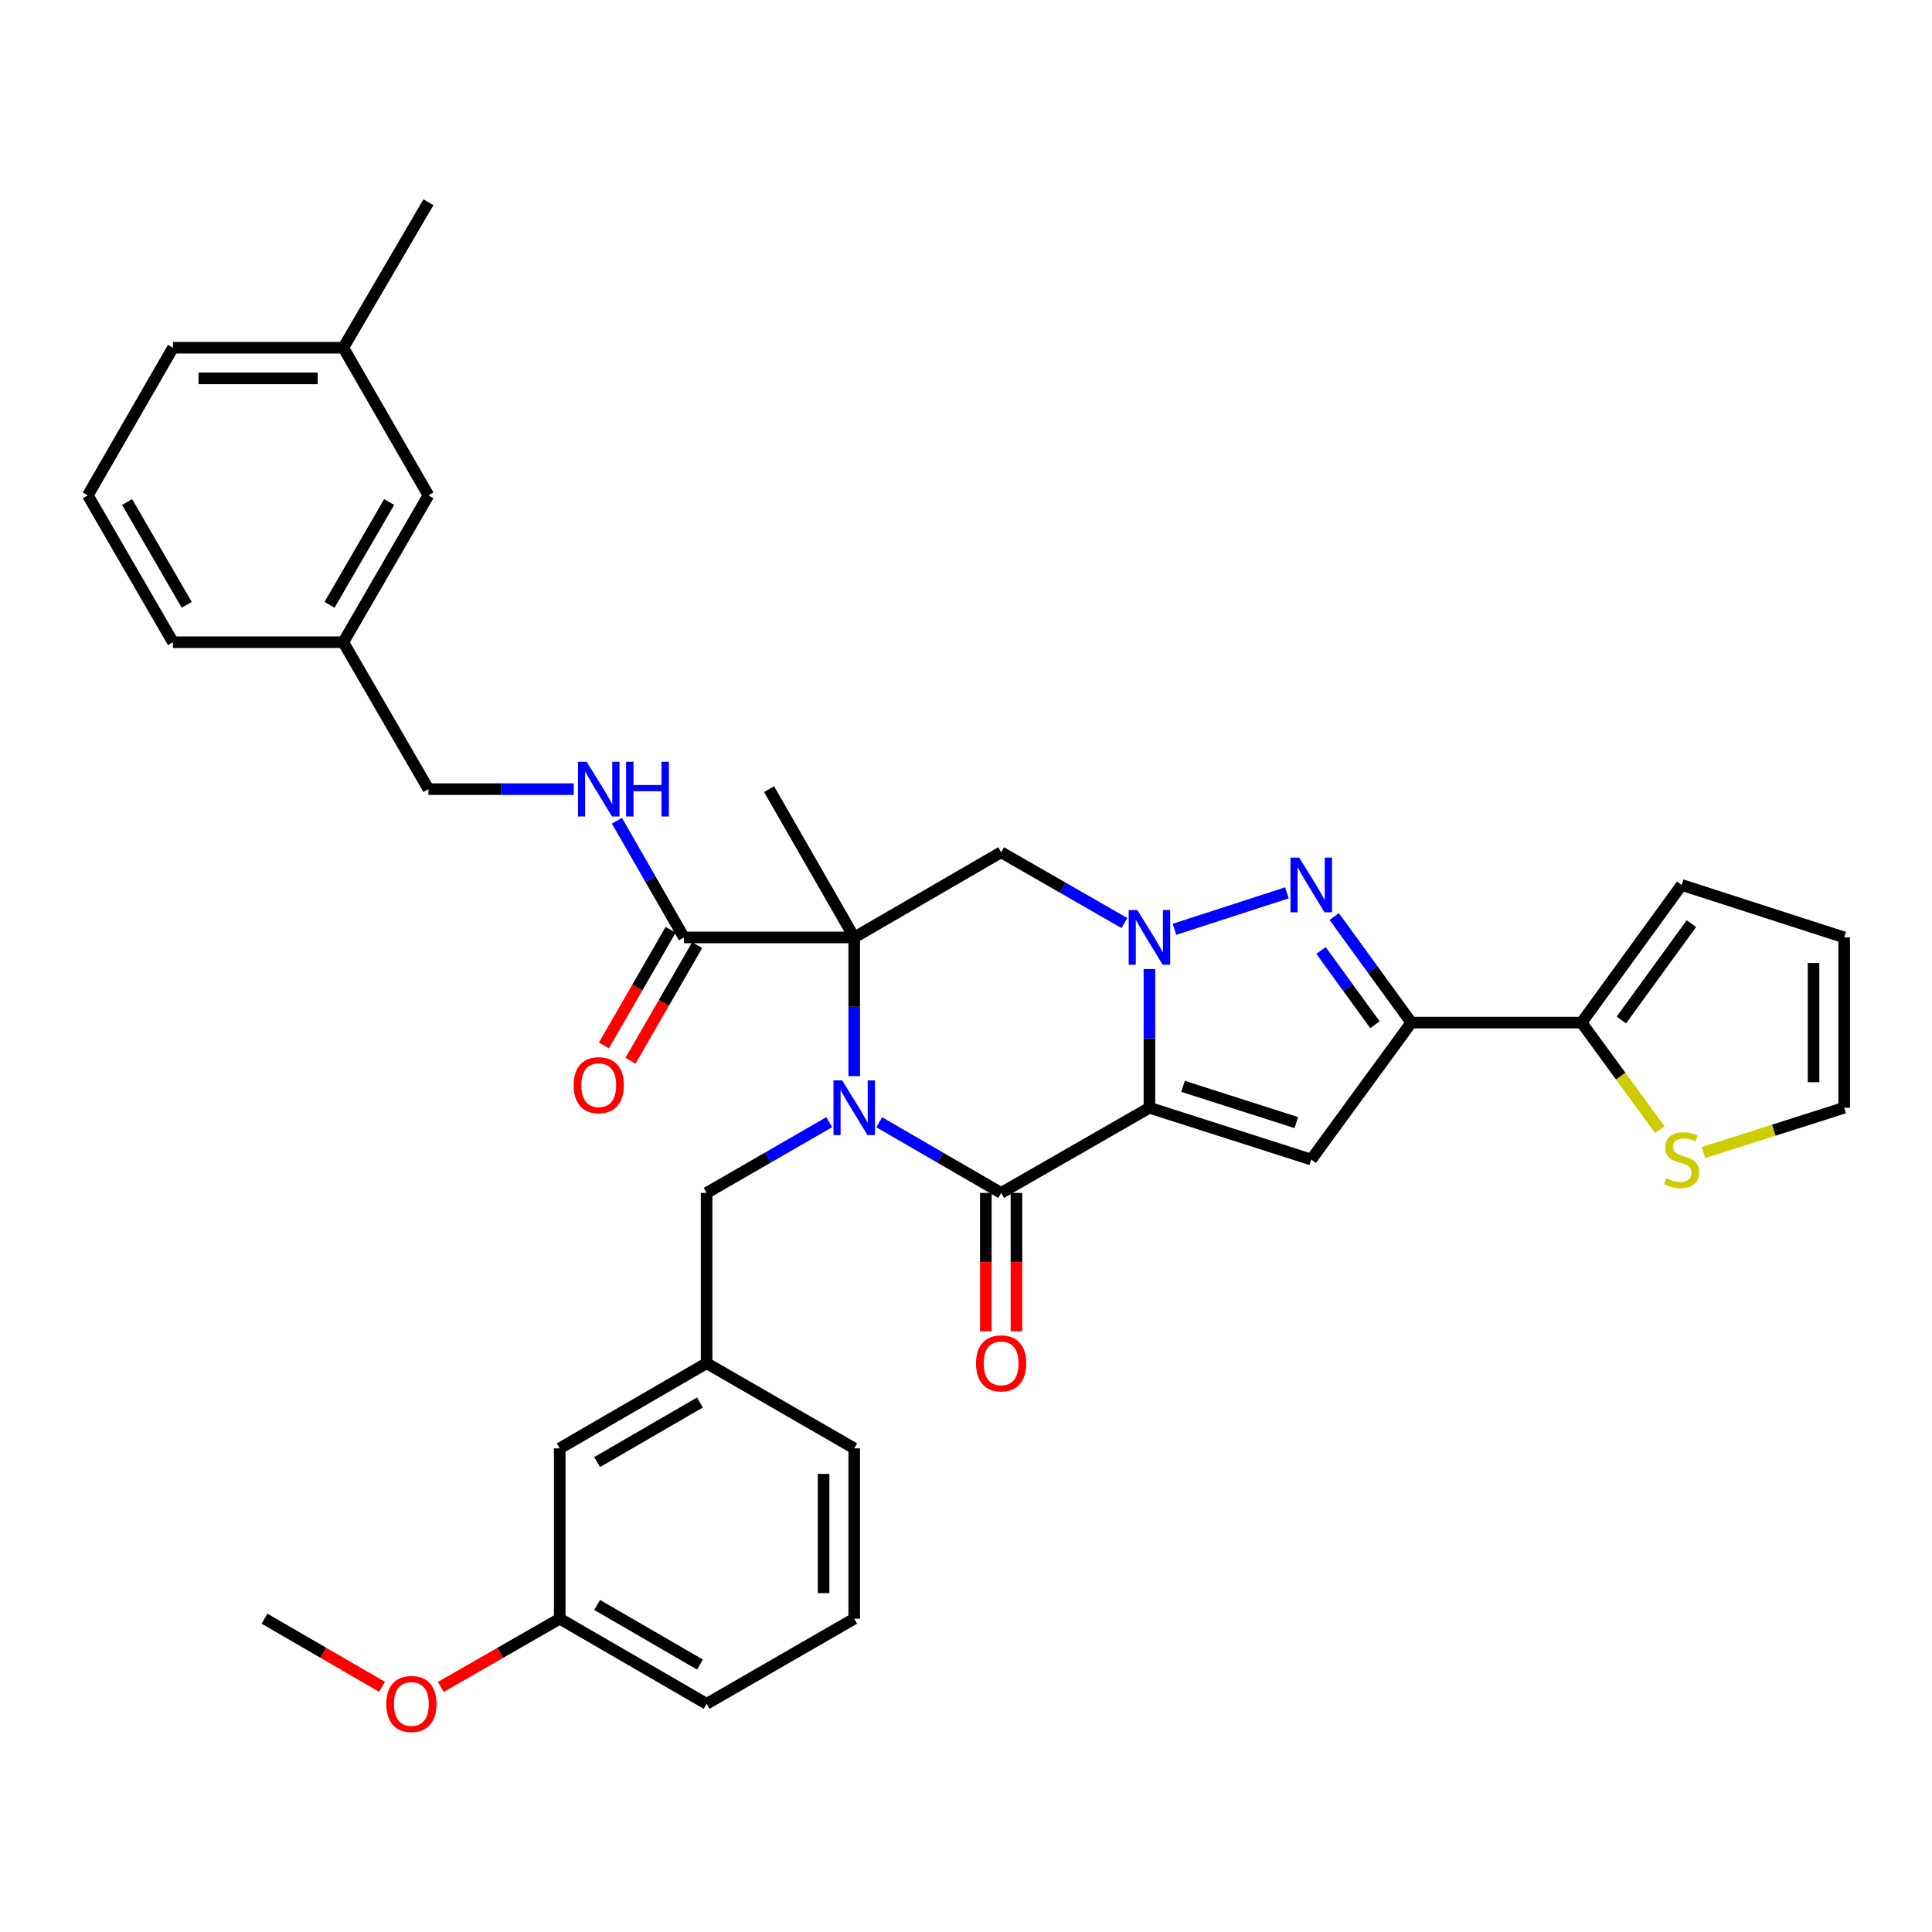 <?xml version='1.0' encoding='iso-8859-1'?>
<svg version='1.1' baseProfile='full'
              xmlns='http://www.w3.org/2000/svg'
                      xmlns:rdkit='http://www.rdkit.org/xml'
                      xmlns:xlink='http://www.w3.org/1999/xlink'
                  xml:space='preserve'
width='1000px' height='1000px' viewBox='0 0 1000 1000'>
<!-- END OF HEADER -->
<rect style='opacity:1.0;fill:#FFFFFF;stroke:none' width='1000' height='1000' x='0' y='0'> </rect>
<path class='bond-1' d='M 594.946,573.373 L 594.946,537.474' style='fill:none;fill-rule:evenodd;stroke:#000000;stroke-width:6px;stroke-linecap:butt;stroke-linejoin:miter;stroke-opacity:1' />
<path class='bond-1' d='M 594.946,537.474 L 594.946,501.575' style='fill:none;fill-rule:evenodd;stroke:#0000FF;stroke-width:6px;stroke-linecap:butt;stroke-linejoin:miter;stroke-opacity:1' />
<path class='bond-3' d='M 594.946,573.373 L 518.186,617.454' style='fill:none;fill-rule:evenodd;stroke:#000000;stroke-width:6px;stroke-linecap:butt;stroke-linejoin:miter;stroke-opacity:1' />
<path class='bond-5' d='M 594.946,573.373 L 678.694,600.176' style='fill:none;fill-rule:evenodd;stroke:#000000;stroke-width:6px;stroke-linecap:butt;stroke-linejoin:miter;stroke-opacity:1' />
<path class='bond-5' d='M 612.343,562.289 L 670.966,581.051' style='fill:none;fill-rule:evenodd;stroke:#000000;stroke-width:6px;stroke-linecap:butt;stroke-linejoin:miter;stroke-opacity:1' />
<path class='bond-0' d='M 455.085,580.873 L 486.635,599.164' style='fill:none;fill-rule:evenodd;stroke:#0000FF;stroke-width:6px;stroke-linecap:butt;stroke-linejoin:miter;stroke-opacity:1' />
<path class='bond-0' d='M 486.635,599.164 L 518.186,617.454' style='fill:none;fill-rule:evenodd;stroke:#000000;stroke-width:6px;stroke-linecap:butt;stroke-linejoin:miter;stroke-opacity:1' />
<path class='bond-2' d='M 442.148,557.009 L 442.148,521.11' style='fill:none;fill-rule:evenodd;stroke:#0000FF;stroke-width:6px;stroke-linecap:butt;stroke-linejoin:miter;stroke-opacity:1' />
<path class='bond-2' d='M 442.148,521.11 L 442.148,485.211' style='fill:none;fill-rule:evenodd;stroke:#000000;stroke-width:6px;stroke-linecap:butt;stroke-linejoin:miter;stroke-opacity:1' />
<path class='bond-10' d='M 429.202,580.841 L 397.471,599.148' style='fill:none;fill-rule:evenodd;stroke:#0000FF;stroke-width:6px;stroke-linecap:butt;stroke-linejoin:miter;stroke-opacity:1' />
<path class='bond-10' d='M 397.471,599.148 L 365.74,617.454' style='fill:none;fill-rule:evenodd;stroke:#000000;stroke-width:6px;stroke-linecap:butt;stroke-linejoin:miter;stroke-opacity:1' />
<path class='bond-4' d='M 607.887,481.014 L 666.093,462.135' style='fill:none;fill-rule:evenodd;stroke:#0000FF;stroke-width:6px;stroke-linecap:butt;stroke-linejoin:miter;stroke-opacity:1' />
<path class='bond-7' d='M 581.993,477.773 L 550.09,459.452' style='fill:none;fill-rule:evenodd;stroke:#0000FF;stroke-width:6px;stroke-linecap:butt;stroke-linejoin:miter;stroke-opacity:1' />
<path class='bond-7' d='M 550.09,459.452 L 518.186,441.13' style='fill:none;fill-rule:evenodd;stroke:#000000;stroke-width:6px;stroke-linecap:butt;stroke-linejoin:miter;stroke-opacity:1' />
<path class='bond-8' d='M 442.148,485.211 L 354.003,485.211' style='fill:none;fill-rule:evenodd;stroke:#000000;stroke-width:6px;stroke-linecap:butt;stroke-linejoin:miter;stroke-opacity:1' />
<path class='bond-19' d='M 442.148,485.211 L 398.067,408.451' style='fill:none;fill-rule:evenodd;stroke:#000000;stroke-width:6px;stroke-linecap:butt;stroke-linejoin:miter;stroke-opacity:1' />
<path class='bond-36' d='M 442.148,485.211 L 518.186,441.13' style='fill:none;fill-rule:evenodd;stroke:#000000;stroke-width:6px;stroke-linecap:butt;stroke-linejoin:miter;stroke-opacity:1' />
<path class='bond-13' d='M 510.256,617.454 L 510.256,653.26' style='fill:none;fill-rule:evenodd;stroke:#000000;stroke-width:6px;stroke-linecap:butt;stroke-linejoin:miter;stroke-opacity:1' />
<path class='bond-13' d='M 510.256,653.26 L 510.256,689.066' style='fill:none;fill-rule:evenodd;stroke:#FF0000;stroke-width:6px;stroke-linecap:butt;stroke-linejoin:miter;stroke-opacity:1' />
<path class='bond-13' d='M 526.116,617.454 L 526.116,653.26' style='fill:none;fill-rule:evenodd;stroke:#000000;stroke-width:6px;stroke-linecap:butt;stroke-linejoin:miter;stroke-opacity:1' />
<path class='bond-13' d='M 526.116,653.26 L 526.116,689.066' style='fill:none;fill-rule:evenodd;stroke:#FF0000;stroke-width:6px;stroke-linecap:butt;stroke-linejoin:miter;stroke-opacity:1' />
<path class='bond-35' d='M 690.587,474.409 L 710.535,501.855' style='fill:none;fill-rule:evenodd;stroke:#0000FF;stroke-width:6px;stroke-linecap:butt;stroke-linejoin:miter;stroke-opacity:1' />
<path class='bond-35' d='M 710.535,501.855 L 730.484,529.301' style='fill:none;fill-rule:evenodd;stroke:#000000;stroke-width:6px;stroke-linecap:butt;stroke-linejoin:miter;stroke-opacity:1' />
<path class='bond-35' d='M 683.742,491.968 L 697.707,511.18' style='fill:none;fill-rule:evenodd;stroke:#0000FF;stroke-width:6px;stroke-linecap:butt;stroke-linejoin:miter;stroke-opacity:1' />
<path class='bond-35' d='M 697.707,511.18 L 711.671,530.392' style='fill:none;fill-rule:evenodd;stroke:#000000;stroke-width:6px;stroke-linecap:butt;stroke-linejoin:miter;stroke-opacity:1' />
<path class='bond-6' d='M 678.694,600.176 L 730.484,529.301' style='fill:none;fill-rule:evenodd;stroke:#000000;stroke-width:6px;stroke-linecap:butt;stroke-linejoin:miter;stroke-opacity:1' />
<path class='bond-9' d='M 730.484,529.301 L 818.62,529.301' style='fill:none;fill-rule:evenodd;stroke:#000000;stroke-width:6px;stroke-linecap:butt;stroke-linejoin:miter;stroke-opacity:1' />
<path class='bond-12' d='M 354.003,485.211 L 336.661,455.018' style='fill:none;fill-rule:evenodd;stroke:#000000;stroke-width:6px;stroke-linecap:butt;stroke-linejoin:miter;stroke-opacity:1' />
<path class='bond-12' d='M 336.661,455.018 L 319.318,424.824' style='fill:none;fill-rule:evenodd;stroke:#0000FF;stroke-width:6px;stroke-linecap:butt;stroke-linejoin:miter;stroke-opacity:1' />
<path class='bond-16' d='M 347.135,481.248 L 329.859,511.185' style='fill:none;fill-rule:evenodd;stroke:#000000;stroke-width:6px;stroke-linecap:butt;stroke-linejoin:miter;stroke-opacity:1' />
<path class='bond-16' d='M 329.859,511.185 L 312.582,541.122' style='fill:none;fill-rule:evenodd;stroke:#FF0000;stroke-width:6px;stroke-linecap:butt;stroke-linejoin:miter;stroke-opacity:1' />
<path class='bond-16' d='M 360.872,489.175 L 343.595,519.112' style='fill:none;fill-rule:evenodd;stroke:#000000;stroke-width:6px;stroke-linecap:butt;stroke-linejoin:miter;stroke-opacity:1' />
<path class='bond-16' d='M 343.595,519.112 L 326.318,549.049' style='fill:none;fill-rule:evenodd;stroke:#FF0000;stroke-width:6px;stroke-linecap:butt;stroke-linejoin:miter;stroke-opacity:1' />
<path class='bond-11' d='M 818.62,529.301 L 838.882,557.025' style='fill:none;fill-rule:evenodd;stroke:#000000;stroke-width:6px;stroke-linecap:butt;stroke-linejoin:miter;stroke-opacity:1' />
<path class='bond-11' d='M 838.882,557.025 L 859.144,584.749' style='fill:none;fill-rule:evenodd;stroke:#CCCC00;stroke-width:6px;stroke-linecap:butt;stroke-linejoin:miter;stroke-opacity:1' />
<path class='bond-14' d='M 818.62,529.301 L 870.419,458.047' style='fill:none;fill-rule:evenodd;stroke:#000000;stroke-width:6px;stroke-linecap:butt;stroke-linejoin:miter;stroke-opacity:1' />
<path class='bond-14' d='M 839.218,527.939 L 875.477,478.061' style='fill:none;fill-rule:evenodd;stroke:#000000;stroke-width:6px;stroke-linecap:butt;stroke-linejoin:miter;stroke-opacity:1' />
<path class='bond-18' d='M 365.74,617.454 L 365.74,705.59' style='fill:none;fill-rule:evenodd;stroke:#000000;stroke-width:6px;stroke-linecap:butt;stroke-linejoin:miter;stroke-opacity:1' />
<path class='bond-15' d='M 881.706,596.58 L 918.126,584.976' style='fill:none;fill-rule:evenodd;stroke:#CCCC00;stroke-width:6px;stroke-linecap:butt;stroke-linejoin:miter;stroke-opacity:1' />
<path class='bond-15' d='M 918.126,584.976 L 954.545,573.373' style='fill:none;fill-rule:evenodd;stroke:#000000;stroke-width:6px;stroke-linecap:butt;stroke-linejoin:miter;stroke-opacity:1' />
<path class='bond-20' d='M 296.97,408.451 L 259.365,408.451' style='fill:none;fill-rule:evenodd;stroke:#0000FF;stroke-width:6px;stroke-linecap:butt;stroke-linejoin:miter;stroke-opacity:1' />
<path class='bond-20' d='M 259.365,408.451 L 221.761,408.451' style='fill:none;fill-rule:evenodd;stroke:#000000;stroke-width:6px;stroke-linecap:butt;stroke-linejoin:miter;stroke-opacity:1' />
<path class='bond-17' d='M 870.419,458.047 L 954.545,485.211' style='fill:none;fill-rule:evenodd;stroke:#000000;stroke-width:6px;stroke-linecap:butt;stroke-linejoin:miter;stroke-opacity:1' />
<path class='bond-37' d='M 954.545,573.373 L 954.545,485.211' style='fill:none;fill-rule:evenodd;stroke:#000000;stroke-width:6px;stroke-linecap:butt;stroke-linejoin:miter;stroke-opacity:1' />
<path class='bond-37' d='M 938.686,560.149 L 938.686,498.436' style='fill:none;fill-rule:evenodd;stroke:#000000;stroke-width:6px;stroke-linecap:butt;stroke-linejoin:miter;stroke-opacity:1' />
<path class='bond-21' d='M 365.74,705.59 L 289.719,749.67' style='fill:none;fill-rule:evenodd;stroke:#000000;stroke-width:6px;stroke-linecap:butt;stroke-linejoin:miter;stroke-opacity:1' />
<path class='bond-21' d='M 362.292,725.922 L 309.078,756.778' style='fill:none;fill-rule:evenodd;stroke:#000000;stroke-width:6px;stroke-linecap:butt;stroke-linejoin:miter;stroke-opacity:1' />
<path class='bond-29' d='M 365.74,705.59 L 442.148,749.67' style='fill:none;fill-rule:evenodd;stroke:#000000;stroke-width:6px;stroke-linecap:butt;stroke-linejoin:miter;stroke-opacity:1' />
<path class='bond-23' d='M 221.761,408.451 L 177.689,332.413' style='fill:none;fill-rule:evenodd;stroke:#000000;stroke-width:6px;stroke-linecap:butt;stroke-linejoin:miter;stroke-opacity:1' />
<path class='bond-24' d='M 289.719,749.67 L 289.719,837.832' style='fill:none;fill-rule:evenodd;stroke:#000000;stroke-width:6px;stroke-linecap:butt;stroke-linejoin:miter;stroke-opacity:1' />
<path class='bond-22' d='M 221.761,256.392 L 177.689,332.413' style='fill:none;fill-rule:evenodd;stroke:#000000;stroke-width:6px;stroke-linecap:butt;stroke-linejoin:miter;stroke-opacity:1' />
<path class='bond-22' d='M 201.429,259.841 L 170.579,313.055' style='fill:none;fill-rule:evenodd;stroke:#000000;stroke-width:6px;stroke-linecap:butt;stroke-linejoin:miter;stroke-opacity:1' />
<path class='bond-25' d='M 221.761,256.392 L 177.689,179.984' style='fill:none;fill-rule:evenodd;stroke:#000000;stroke-width:6px;stroke-linecap:butt;stroke-linejoin:miter;stroke-opacity:1' />
<path class='bond-30' d='M 177.689,332.413 L 89.535,332.413' style='fill:none;fill-rule:evenodd;stroke:#000000;stroke-width:6px;stroke-linecap:butt;stroke-linejoin:miter;stroke-opacity:1' />
<path class='bond-26' d='M 289.719,837.832 L 258.937,855.499' style='fill:none;fill-rule:evenodd;stroke:#000000;stroke-width:6px;stroke-linecap:butt;stroke-linejoin:miter;stroke-opacity:1' />
<path class='bond-26' d='M 258.937,855.499 L 228.154,873.165' style='fill:none;fill-rule:evenodd;stroke:#FF0000;stroke-width:6px;stroke-linecap:butt;stroke-linejoin:miter;stroke-opacity:1' />
<path class='bond-38' d='M 289.719,837.832 L 365.74,881.896' style='fill:none;fill-rule:evenodd;stroke:#000000;stroke-width:6px;stroke-linecap:butt;stroke-linejoin:miter;stroke-opacity:1' />
<path class='bond-38' d='M 309.075,830.72 L 362.29,861.565' style='fill:none;fill-rule:evenodd;stroke:#000000;stroke-width:6px;stroke-linecap:butt;stroke-linejoin:miter;stroke-opacity:1' />
<path class='bond-33' d='M 177.689,179.984 L 221.761,104.686' style='fill:none;fill-rule:evenodd;stroke:#000000;stroke-width:6px;stroke-linecap:butt;stroke-linejoin:miter;stroke-opacity:1' />
<path class='bond-39' d='M 177.689,179.984 L 89.535,179.984' style='fill:none;fill-rule:evenodd;stroke:#000000;stroke-width:6px;stroke-linecap:butt;stroke-linejoin:miter;stroke-opacity:1' />
<path class='bond-39' d='M 164.466,195.844 L 102.758,195.844' style='fill:none;fill-rule:evenodd;stroke:#000000;stroke-width:6px;stroke-linecap:butt;stroke-linejoin:miter;stroke-opacity:1' />
<path class='bond-34' d='M 197.744,873.087 L 167.332,855.46' style='fill:none;fill-rule:evenodd;stroke:#FF0000;stroke-width:6px;stroke-linecap:butt;stroke-linejoin:miter;stroke-opacity:1' />
<path class='bond-34' d='M 167.332,855.46 L 136.92,837.832' style='fill:none;fill-rule:evenodd;stroke:#000000;stroke-width:6px;stroke-linecap:butt;stroke-linejoin:miter;stroke-opacity:1' />
<path class='bond-27' d='M 442.148,837.832 L 442.148,749.67' style='fill:none;fill-rule:evenodd;stroke:#000000;stroke-width:6px;stroke-linecap:butt;stroke-linejoin:miter;stroke-opacity:1' />
<path class='bond-27' d='M 426.288,824.608 L 426.288,762.895' style='fill:none;fill-rule:evenodd;stroke:#000000;stroke-width:6px;stroke-linecap:butt;stroke-linejoin:miter;stroke-opacity:1' />
<path class='bond-31' d='M 442.148,837.832 L 365.74,881.896' style='fill:none;fill-rule:evenodd;stroke:#000000;stroke-width:6px;stroke-linecap:butt;stroke-linejoin:miter;stroke-opacity:1' />
<path class='bond-28' d='M 45.455,256.392 L 89.535,332.413' style='fill:none;fill-rule:evenodd;stroke:#000000;stroke-width:6px;stroke-linecap:butt;stroke-linejoin:miter;stroke-opacity:1' />
<path class='bond-28' d='M 65.787,259.84 L 96.643,313.054' style='fill:none;fill-rule:evenodd;stroke:#000000;stroke-width:6px;stroke-linecap:butt;stroke-linejoin:miter;stroke-opacity:1' />
<path class='bond-32' d='M 45.455,256.392 L 89.535,179.984' style='fill:none;fill-rule:evenodd;stroke:#000000;stroke-width:6px;stroke-linecap:butt;stroke-linejoin:miter;stroke-opacity:1' />
<path  class='atom-1' d='M 435.888 559.213
L 445.168 574.213
Q 446.088 575.693, 447.568 578.373
Q 449.048 581.053, 449.128 581.213
L 449.128 559.213
L 452.888 559.213
L 452.888 587.533
L 449.008 587.533
L 439.048 571.133
Q 437.888 569.213, 436.648 567.013
Q 435.448 564.813, 435.088 564.133
L 435.088 587.533
L 431.408 587.533
L 431.408 559.213
L 435.888 559.213
' fill='#0000FF'/>
<path  class='atom-2' d='M 588.686 471.051
L 597.966 486.051
Q 598.886 487.531, 600.366 490.211
Q 601.846 492.891, 601.926 493.051
L 601.926 471.051
L 605.686 471.051
L 605.686 499.371
L 601.806 499.371
L 591.846 482.971
Q 590.686 481.051, 589.446 478.851
Q 588.246 476.651, 587.886 475.971
L 587.886 499.371
L 584.206 499.371
L 584.206 471.051
L 588.686 471.051
' fill='#0000FF'/>
<path  class='atom-5' d='M 672.434 443.887
L 681.714 458.887
Q 682.634 460.367, 684.114 463.047
Q 685.594 465.727, 685.674 465.887
L 685.674 443.887
L 689.434 443.887
L 689.434 472.207
L 685.554 472.207
L 675.594 455.807
Q 674.434 453.887, 673.194 451.687
Q 671.994 449.487, 671.634 448.807
L 671.634 472.207
L 667.954 472.207
L 667.954 443.887
L 672.434 443.887
' fill='#0000FF'/>
<path  class='atom-12' d='M 862.419 609.896
Q 862.739 610.016, 864.059 610.576
Q 865.379 611.136, 866.819 611.496
Q 868.299 611.816, 869.739 611.816
Q 872.419 611.816, 873.979 610.536
Q 875.539 609.216, 875.539 606.936
Q 875.539 605.376, 874.739 604.416
Q 873.979 603.456, 872.779 602.936
Q 871.579 602.416, 869.579 601.816
Q 867.059 601.056, 865.539 600.336
Q 864.059 599.616, 862.979 598.096
Q 861.939 596.576, 861.939 594.016
Q 861.939 590.456, 864.339 588.256
Q 866.779 586.056, 871.579 586.056
Q 874.859 586.056, 878.579 587.616
L 877.659 590.696
Q 874.259 589.296, 871.699 589.296
Q 868.939 589.296, 867.419 590.456
Q 865.899 591.576, 865.939 593.536
Q 865.939 595.056, 866.699 595.976
Q 867.499 596.896, 868.619 597.416
Q 869.779 597.936, 871.699 598.536
Q 874.259 599.336, 875.779 600.136
Q 877.299 600.936, 878.379 602.576
Q 879.499 604.176, 879.499 606.936
Q 879.499 610.856, 876.859 612.976
Q 874.259 615.056, 869.899 615.056
Q 867.379 615.056, 865.459 614.496
Q 863.579 613.976, 861.339 613.056
L 862.419 609.896
' fill='#CCCC00'/>
<path  class='atom-13' d='M 303.654 394.291
L 312.934 409.291
Q 313.854 410.771, 315.334 413.451
Q 316.814 416.131, 316.894 416.291
L 316.894 394.291
L 320.654 394.291
L 320.654 422.611
L 316.774 422.611
L 306.814 406.211
Q 305.654 404.291, 304.414 402.091
Q 303.214 399.891, 302.854 399.211
L 302.854 422.611
L 299.174 422.611
L 299.174 394.291
L 303.654 394.291
' fill='#0000FF'/>
<path  class='atom-13' d='M 324.054 394.291
L 327.894 394.291
L 327.894 406.331
L 342.374 406.331
L 342.374 394.291
L 346.214 394.291
L 346.214 422.611
L 342.374 422.611
L 342.374 409.531
L 327.894 409.531
L 327.894 422.611
L 324.054 422.611
L 324.054 394.291
' fill='#0000FF'/>
<path  class='atom-14' d='M 505.186 705.67
Q 505.186 698.87, 508.546 695.07
Q 511.906 691.27, 518.186 691.27
Q 524.466 691.27, 527.826 695.07
Q 531.186 698.87, 531.186 705.67
Q 531.186 712.55, 527.786 716.47
Q 524.386 720.35, 518.186 720.35
Q 511.946 720.35, 508.546 716.47
Q 505.186 712.59, 505.186 705.67
M 518.186 717.15
Q 522.506 717.15, 524.826 714.27
Q 527.186 711.35, 527.186 705.67
Q 527.186 700.11, 524.826 697.31
Q 522.506 694.47, 518.186 694.47
Q 513.866 694.47, 511.506 697.27
Q 509.186 700.07, 509.186 705.67
Q 509.186 711.39, 511.506 714.27
Q 513.866 717.15, 518.186 717.15
' fill='#FF0000'/>
<path  class='atom-17' d='M 296.914 561.691
Q 296.914 554.891, 300.274 551.091
Q 303.634 547.291, 309.914 547.291
Q 316.194 547.291, 319.554 551.091
Q 322.914 554.891, 322.914 561.691
Q 322.914 568.571, 319.514 572.491
Q 316.114 576.371, 309.914 576.371
Q 303.674 576.371, 300.274 572.491
Q 296.914 568.611, 296.914 561.691
M 309.914 573.171
Q 314.234 573.171, 316.554 570.291
Q 318.914 567.371, 318.914 561.691
Q 318.914 556.131, 316.554 553.331
Q 314.234 550.491, 309.914 550.491
Q 305.594 550.491, 303.234 553.291
Q 300.914 556.091, 300.914 561.691
Q 300.914 567.411, 303.234 570.291
Q 305.594 573.171, 309.914 573.171
' fill='#FF0000'/>
<path  class='atom-27' d='M 199.941 881.976
Q 199.941 875.176, 203.301 871.376
Q 206.661 867.576, 212.941 867.576
Q 219.221 867.576, 222.581 871.376
Q 225.941 875.176, 225.941 881.976
Q 225.941 888.856, 222.541 892.776
Q 219.141 896.656, 212.941 896.656
Q 206.701 896.656, 203.301 892.776
Q 199.941 888.896, 199.941 881.976
M 212.941 893.456
Q 217.261 893.456, 219.581 890.576
Q 221.941 887.656, 221.941 881.976
Q 221.941 876.416, 219.581 873.616
Q 217.261 870.776, 212.941 870.776
Q 208.621 870.776, 206.261 873.576
Q 203.941 876.376, 203.941 881.976
Q 203.941 887.696, 206.261 890.576
Q 208.621 893.456, 212.941 893.456
' fill='#FF0000'/>
</svg>
